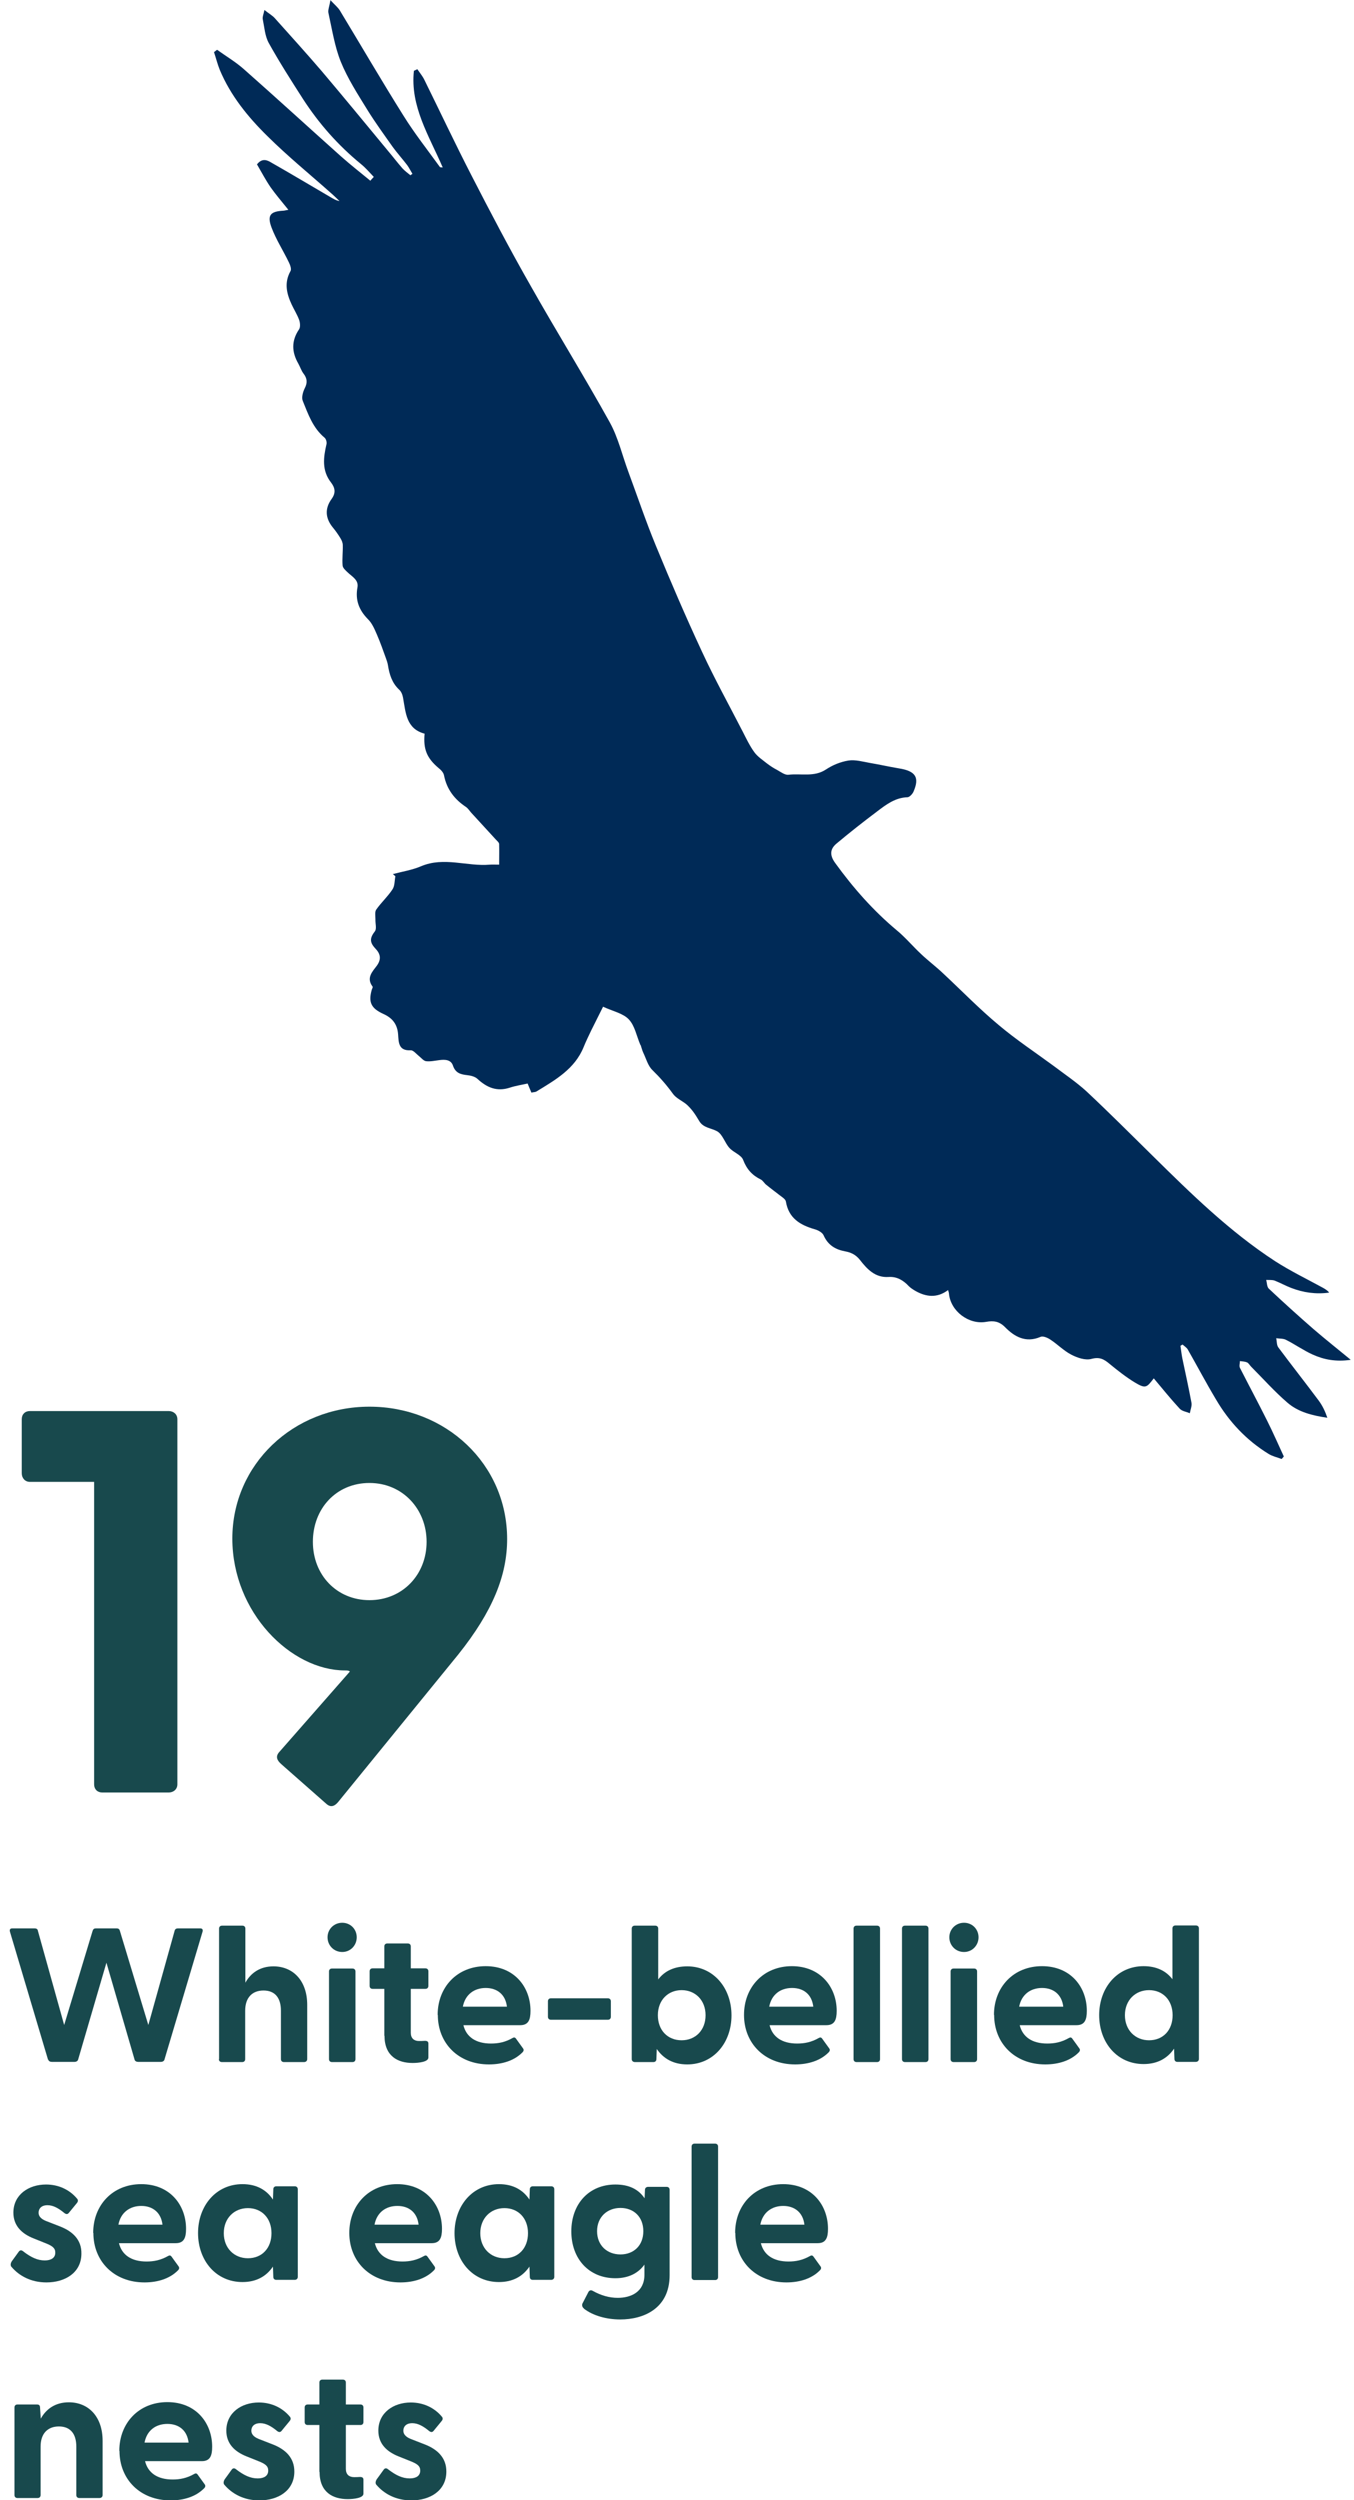 <svg width="104" height="192" viewBox="0 0 104 192" fill="none" xmlns="http://www.w3.org/2000/svg">
<g clip-path="url(#clip0_469_7637)">
<path d="M7.229 137.025V113.799H2.297C1.921 113.799 1.67 113.506 1.67 113.13V108.987C1.67 108.61 1.921 108.359 2.297 108.359H12.955C13.331 108.359 13.624 108.61 13.624 108.987V137.025C13.624 137.402 13.331 137.653 12.955 137.653H7.856C7.48 137.653 7.229 137.402 7.229 137.025Z" fill="#18494D"/>
<path d="M21.44 134.556L26.874 128.363C26.79 128.279 26.665 128.279 26.497 128.279C22.36 128.279 17.846 123.843 17.846 118.152C17.846 112.46 22.527 108.024 28.378 108.024C34.23 108.024 38.953 112.418 38.953 118.194C38.953 120.956 37.866 123.718 35.191 127.065L25.954 138.406C25.703 138.699 25.411 138.825 25.076 138.532L21.607 135.477C21.273 135.184 21.148 134.891 21.44 134.556ZM28.378 122.881C30.928 122.881 32.767 120.914 32.767 118.403C32.767 115.892 30.928 113.883 28.378 113.883C25.829 113.883 24.032 115.85 24.032 118.403C24.032 120.956 25.871 122.881 28.378 122.881Z" fill="#18494D"/>
<path d="M3.689 158.173L0.763 148.338C0.722 148.185 0.777 148.087 0.944 148.087H2.658C2.77 148.087 2.895 148.129 2.909 148.268L4.929 155.508L7.116 148.268C7.158 148.143 7.228 148.087 7.367 148.087H8.955C9.081 148.087 9.164 148.129 9.206 148.268L11.393 155.508L13.414 148.268C13.441 148.143 13.539 148.087 13.664 148.087H15.378C15.545 148.087 15.601 148.185 15.559 148.338L12.633 158.159C12.606 158.27 12.494 158.34 12.355 158.34H10.613C10.488 158.34 10.363 158.284 10.335 158.159L8.175 150.724L6.002 158.159C5.974 158.27 5.862 158.34 5.723 158.34H3.982C3.856 158.34 3.731 158.284 3.703 158.159L3.689 158.173Z" fill="#18494D"/>
<path d="M16.826 158.131V148.101C16.826 147.976 16.91 147.878 17.049 147.878H18.624C18.749 147.878 18.847 147.962 18.847 148.101V152.258C19.251 151.533 19.947 151.003 21.006 151.003C22.497 151.003 23.597 152.091 23.597 153.96V158.131C23.597 158.256 23.5 158.354 23.361 158.354H21.8C21.675 158.354 21.577 158.27 21.577 158.131V154.406C21.577 153.402 21.104 152.858 20.24 152.858C19.376 152.858 18.833 153.402 18.833 154.406V158.131C18.833 158.256 18.749 158.354 18.61 158.354H17.035C16.91 158.354 16.812 158.27 16.812 158.131H16.826Z" fill="#18494D"/>
<path d="M25.158 148.771C25.158 148.157 25.646 147.655 26.287 147.655C26.928 147.655 27.401 148.157 27.401 148.771C27.401 149.385 26.928 149.901 26.287 149.901C25.646 149.901 25.158 149.398 25.158 148.771ZM25.27 151.393C25.27 151.268 25.353 151.17 25.493 151.17H27.081C27.206 151.17 27.304 151.254 27.304 151.393V158.131C27.304 158.256 27.22 158.354 27.081 158.354H25.493C25.367 158.354 25.27 158.27 25.27 158.131V151.393Z" fill="#18494D"/>
<path d="M29.519 156.331V152.732H28.613C28.488 152.732 28.391 152.649 28.391 152.509V151.379C28.391 151.254 28.474 151.156 28.613 151.156H29.519V149.468C29.519 149.343 29.603 149.245 29.742 149.245H31.33C31.456 149.245 31.553 149.329 31.553 149.468V151.156H32.682C32.807 151.156 32.905 151.24 32.905 151.379V152.509C32.905 152.635 32.821 152.732 32.682 152.732H31.553V156.108C31.553 156.527 31.804 156.736 32.18 156.736C32.306 156.736 32.459 156.736 32.64 156.722C32.807 156.722 32.905 156.778 32.905 156.931V158.005C32.905 158.34 32.166 158.424 31.692 158.424C30.55 158.424 29.533 157.894 29.533 156.331H29.519Z" fill="#18494D"/>
<path d="M33.615 154.727C33.615 152.621 35.092 150.989 37.307 150.989C39.522 150.989 40.748 152.607 40.748 154.42C40.748 155.118 40.581 155.522 39.954 155.522H35.594C35.816 156.429 36.555 156.931 37.711 156.931C38.269 156.931 38.798 156.834 39.383 156.499C39.481 156.443 39.564 156.457 39.634 156.555L40.177 157.308C40.247 157.406 40.233 157.517 40.108 157.629C39.495 158.242 38.575 158.535 37.558 158.535C35.203 158.535 33.629 156.903 33.629 154.741L33.615 154.727ZM38.937 154.099C38.826 153.151 38.171 152.663 37.307 152.663C36.443 152.663 35.733 153.151 35.552 154.099H38.937Z" fill="#18494D"/>
<path d="M42.086 154.881V153.681C42.086 153.555 42.169 153.458 42.309 153.458H46.697C46.823 153.458 46.92 153.541 46.92 153.681V154.881C46.92 155.006 46.837 155.104 46.697 155.104H42.309C42.184 155.104 42.086 155.02 42.086 154.881Z" fill="#18494D"/>
<path d="M50.446 157.336L50.418 158.131C50.418 158.256 50.335 158.354 50.195 158.354H48.76C48.635 158.354 48.523 158.27 48.523 158.131V148.101C48.523 147.976 48.607 147.878 48.746 147.878H50.335C50.46 147.878 50.557 147.962 50.557 148.101V152.007C51.045 151.365 51.783 151.003 52.787 151.003C54.793 151.003 56.186 152.649 56.186 154.769C56.186 156.889 54.793 158.535 52.787 158.535C51.7 158.535 50.948 158.075 50.446 157.35V157.336ZM52.355 156.68C53.414 156.68 54.194 155.913 54.194 154.755C54.194 153.597 53.4 152.83 52.355 152.83C51.31 152.83 50.53 153.597 50.53 154.755C50.53 155.913 51.282 156.68 52.355 156.68Z" fill="#18494D"/>
<path d="M57.147 154.727C57.147 152.621 58.623 150.989 60.825 150.989C63.026 150.989 64.266 152.607 64.266 154.42C64.266 155.118 64.099 155.522 63.472 155.522H59.111C59.334 156.429 60.072 156.931 61.229 156.931C61.786 156.931 62.315 156.834 62.9 156.499C62.998 156.443 63.082 156.457 63.151 156.555L63.695 157.308C63.764 157.406 63.75 157.517 63.625 157.629C63.012 158.242 62.092 158.535 61.075 158.535C58.721 158.535 57.147 156.903 57.147 154.741V154.727ZM62.468 154.099C62.357 153.151 61.716 152.663 60.839 152.663C59.961 152.663 59.264 153.151 59.083 154.099H62.455H62.468Z" fill="#18494D"/>
<path d="M65.561 158.131V148.101C65.561 147.976 65.644 147.878 65.784 147.878H67.372C67.497 147.878 67.595 147.962 67.595 148.101V158.131C67.595 158.256 67.511 158.354 67.372 158.354H65.784C65.658 158.354 65.561 158.27 65.561 158.131Z" fill="#18494D"/>
<path d="M69.281 158.131V148.101C69.281 147.976 69.365 147.878 69.504 147.878H71.092C71.218 147.878 71.315 147.962 71.315 148.101V158.131C71.315 158.256 71.232 158.354 71.092 158.354H69.504C69.379 158.354 69.281 158.27 69.281 158.131Z" fill="#18494D"/>
<path d="M72.918 148.771C72.918 148.157 73.406 147.655 74.046 147.655C74.687 147.655 75.161 148.157 75.161 148.771C75.161 149.385 74.687 149.901 74.046 149.901C73.406 149.901 72.918 149.398 72.918 148.771ZM73.016 151.393C73.016 151.268 73.099 151.17 73.238 151.17H74.827C74.952 151.17 75.05 151.254 75.05 151.393V158.131C75.05 158.256 74.966 158.354 74.827 158.354H73.238C73.113 158.354 73.016 158.27 73.016 158.131V151.393Z" fill="#18494D"/>
<path d="M76.346 154.727C76.346 152.621 77.823 150.989 80.038 150.989C82.253 150.989 83.479 152.607 83.479 154.42C83.479 155.118 83.312 155.522 82.685 155.522H78.324C78.547 156.429 79.285 156.931 80.442 156.931C80.999 156.931 81.528 156.834 82.114 156.499C82.211 156.443 82.295 156.457 82.364 156.555L82.908 157.308C82.977 157.406 82.963 157.517 82.838 157.629C82.225 158.242 81.305 158.535 80.288 158.535C77.934 158.535 76.36 156.903 76.36 154.741L76.346 154.727ZM81.668 154.099C81.556 153.151 80.901 152.663 80.038 152.663C79.174 152.663 78.463 153.151 78.282 154.099H81.668Z" fill="#18494D"/>
<path d="M84.426 154.755C84.426 152.635 85.819 150.989 87.839 150.989C88.828 150.989 89.567 151.351 90.054 151.993V148.087C90.054 147.962 90.138 147.864 90.277 147.864H91.865C91.991 147.864 92.088 147.948 92.088 148.087V158.117C92.088 158.242 91.991 158.34 91.852 158.34H90.43C90.305 158.34 90.208 158.256 90.208 158.117L90.18 157.322C89.678 158.061 88.912 158.507 87.839 158.507C85.819 158.507 84.426 156.875 84.426 154.741V154.755ZM88.257 156.68C89.33 156.68 90.068 155.913 90.068 154.755C90.068 153.597 89.316 152.83 88.257 152.83C87.198 152.83 86.404 153.611 86.404 154.755C86.404 155.899 87.198 156.68 88.257 156.68Z" fill="#18494D"/>
<path d="M0.875 174.075C0.792 173.977 0.806 173.81 0.903 173.656L1.419 172.945C1.53 172.764 1.669 172.792 1.781 172.889C2.38 173.35 2.881 173.587 3.439 173.587C3.926 173.587 4.247 173.391 4.247 172.987C4.247 172.638 4.024 172.471 3.494 172.262L2.589 171.899C1.669 171.536 1.028 170.922 1.028 169.918C1.028 168.537 2.199 167.756 3.536 167.756C4.47 167.756 5.333 168.132 5.933 168.858C6.016 168.956 5.988 169.081 5.919 169.165L5.278 169.946C5.18 170.058 5.069 170.044 4.943 169.946C4.47 169.555 4.066 169.346 3.648 169.346C3.174 169.346 2.965 169.611 2.965 169.918C2.965 170.267 3.258 170.462 3.648 170.602L4.651 170.992C5.556 171.355 6.281 171.983 6.253 173.085C6.239 174.535 4.999 175.275 3.564 175.275C2.366 175.275 1.46 174.758 0.889 174.089L0.875 174.075Z" fill="#18494D"/>
<path d="M7.158 171.466C7.158 169.36 8.635 167.728 10.85 167.728C13.065 167.728 14.291 169.346 14.291 171.16C14.291 171.857 14.124 172.262 13.497 172.262H9.137C9.359 173.168 10.098 173.67 11.254 173.67C11.812 173.67 12.341 173.573 12.926 173.238C13.024 173.182 13.107 173.196 13.177 173.294L13.72 174.047C13.79 174.145 13.776 174.256 13.651 174.368C13.037 174.982 12.118 175.275 11.101 175.275C8.746 175.275 7.172 173.643 7.172 171.48L7.158 171.466ZM12.48 170.839C12.369 169.89 11.714 169.402 10.85 169.402C9.986 169.402 9.276 169.89 9.095 170.839H12.48Z" fill="#18494D"/>
<path d="M15.211 171.494C15.211 169.374 16.604 167.728 18.624 167.728C19.711 167.728 20.477 168.174 20.965 168.914L20.993 168.119C20.993 167.993 21.076 167.895 21.216 167.895H22.651C22.776 167.895 22.874 167.979 22.874 168.119V174.856C22.874 174.982 22.776 175.079 22.637 175.079H21.216C21.09 175.079 20.993 174.996 20.993 174.856L20.965 174.061C20.463 174.8 19.697 175.247 18.624 175.247C16.604 175.247 15.211 173.615 15.211 171.48V171.494ZM19.042 173.419C20.115 173.419 20.853 172.652 20.853 171.494C20.853 170.337 20.101 169.569 19.042 169.569C17.983 169.569 17.189 170.351 17.189 171.494C17.189 172.638 17.983 173.419 19.042 173.419Z" fill="#18494D"/>
<path d="M26.83 171.466C26.83 169.36 28.307 167.728 30.508 167.728C32.709 167.728 33.949 169.346 33.949 171.16C33.949 171.857 33.782 172.262 33.155 172.262H28.794C29.017 173.168 29.756 173.67 30.912 173.67C31.47 173.67 31.999 173.573 32.584 173.238C32.682 173.182 32.765 173.196 32.835 173.294L33.378 174.047C33.448 174.145 33.434 174.256 33.309 174.368C32.696 174.982 31.776 175.275 30.759 175.275C28.404 175.275 26.83 173.643 26.83 171.48V171.466ZM32.152 170.839C32.041 169.89 31.4 169.402 30.522 169.402C29.644 169.402 28.948 169.89 28.767 170.839H32.138H32.152Z" fill="#18494D"/>
<path d="M34.912 171.494C34.912 169.374 36.305 167.728 38.325 167.728C39.412 167.728 40.178 168.174 40.666 168.914L40.694 168.119C40.694 167.993 40.778 167.895 40.917 167.895H42.352C42.477 167.895 42.575 167.979 42.575 168.119V174.856C42.575 174.982 42.477 175.079 42.338 175.079H40.917C40.791 175.079 40.694 174.996 40.694 174.856L40.666 174.061C40.164 174.8 39.398 175.247 38.325 175.247C36.305 175.247 34.912 173.615 34.912 171.48V171.494ZM38.743 173.419C39.816 173.419 40.555 172.652 40.555 171.494C40.555 170.337 39.802 169.569 38.743 169.569C37.685 169.569 36.891 170.351 36.891 171.494C36.891 172.638 37.685 173.419 38.743 173.419Z" fill="#18494D"/>
<path d="M44.844 177.269C44.705 177.172 44.677 176.976 44.761 176.851L45.178 176.042C45.248 175.888 45.388 175.833 45.541 175.93C46.168 176.279 46.809 176.46 47.449 176.46C48.453 176.46 49.498 176.014 49.498 174.689V173.908C49.038 174.549 48.299 174.954 47.268 174.954C45.248 174.954 43.883 173.475 43.883 171.355C43.883 169.234 45.248 167.756 47.268 167.756C48.327 167.756 49.052 168.132 49.511 168.816L49.539 168.16C49.539 168.035 49.637 167.937 49.776 167.937H51.211C51.337 167.937 51.434 168.021 51.434 168.16V174.717C51.434 177.297 49.414 178.12 47.645 178.12C46.572 178.12 45.555 177.827 44.858 177.297L44.844 177.269ZM47.658 173.126C48.675 173.126 49.414 172.443 49.414 171.341C49.414 170.239 48.675 169.555 47.658 169.555C46.641 169.555 45.861 170.253 45.861 171.341C45.861 172.429 46.627 173.126 47.658 173.126Z" fill="#18494D"/>
<path d="M53.121 174.87V164.84C53.121 164.715 53.205 164.617 53.344 164.617H54.932C55.058 164.617 55.155 164.701 55.155 164.84V174.87C55.155 174.996 55.072 175.093 54.932 175.093H53.344C53.219 175.093 53.121 175.01 53.121 174.87Z" fill="#18494D"/>
<path d="M56.465 171.466C56.465 169.36 57.942 167.728 60.157 167.728C62.372 167.728 63.598 169.346 63.598 171.16C63.598 171.857 63.431 172.262 62.804 172.262H58.443C58.666 173.168 59.404 173.67 60.561 173.67C61.118 173.67 61.648 173.573 62.233 173.238C62.33 173.182 62.414 173.196 62.483 173.294L63.027 174.047C63.096 174.145 63.083 174.256 62.957 174.368C62.344 174.982 61.425 175.275 60.408 175.275C58.053 175.275 56.479 173.643 56.479 171.48L56.465 171.466ZM61.787 170.839C61.675 169.89 61.021 169.402 60.157 169.402C59.293 169.402 58.583 169.89 58.401 170.839H61.787Z" fill="#18494D"/>
<path d="M1.111 191.609V184.872C1.111 184.746 1.195 184.649 1.334 184.649H2.853C2.978 184.649 3.076 184.704 3.076 184.886L3.131 185.737C3.536 185.011 4.232 184.481 5.291 184.481C6.782 184.481 7.882 185.569 7.882 187.438V191.609C7.882 191.735 7.785 191.833 7.645 191.833H6.085C5.96 191.833 5.862 191.749 5.862 191.609V187.885C5.862 186.881 5.388 186.336 4.525 186.336C3.661 186.336 3.118 186.881 3.118 187.885V191.609C3.118 191.735 3.034 191.833 2.895 191.833H1.334C1.209 191.833 1.111 191.749 1.111 191.609Z" fill="#18494D"/>
<path d="M9.164 188.206C9.164 186.099 10.641 184.467 12.856 184.467C15.071 184.467 16.297 186.085 16.297 187.899C16.297 188.596 16.13 189.001 15.503 189.001H11.142C11.365 189.908 12.104 190.41 13.26 190.41C13.817 190.41 14.347 190.312 14.932 189.977C15.03 189.922 15.113 189.935 15.183 190.033L15.726 190.786C15.796 190.884 15.782 190.996 15.656 191.107C15.043 191.721 14.124 192.014 13.107 192.014C10.752 192.014 9.178 190.382 9.178 188.22L9.164 188.206ZM14.486 187.578C14.375 186.629 13.734 186.141 12.856 186.141C11.978 186.141 11.282 186.629 11.101 187.578H14.472H14.486Z" fill="#18494D"/>
<path d="M17.231 190.814C17.147 190.717 17.161 190.549 17.259 190.396L17.774 189.684C17.886 189.503 18.025 189.531 18.136 189.629C18.735 190.089 19.237 190.326 19.794 190.326C20.282 190.326 20.602 190.131 20.602 189.726C20.602 189.377 20.379 189.21 19.85 189.001L18.944 188.638C18.025 188.275 17.384 187.662 17.384 186.657C17.384 185.276 18.554 184.495 19.878 184.495C20.811 184.495 21.675 184.872 22.274 185.597C22.358 185.695 22.33 185.82 22.26 185.904L21.619 186.685C21.522 186.797 21.41 186.783 21.285 186.685C20.811 186.295 20.407 186.085 19.989 186.085C19.515 186.085 19.307 186.35 19.307 186.657C19.307 187.006 19.599 187.201 19.989 187.341L20.992 187.731C21.898 188.094 22.622 188.722 22.608 189.824C22.595 191.275 21.355 192.014 19.92 192.014C18.721 192.014 17.816 191.498 17.245 190.828L17.231 190.814Z" fill="#18494D"/>
<path d="M24.531 189.824V186.225H23.625C23.5 186.225 23.402 186.141 23.402 186.002V184.872C23.402 184.746 23.486 184.649 23.625 184.649H24.531V182.961C24.531 182.835 24.614 182.738 24.754 182.738H26.342C26.467 182.738 26.565 182.821 26.565 182.961V184.649H27.693C27.819 184.649 27.916 184.732 27.916 184.872V186.002C27.916 186.127 27.833 186.225 27.693 186.225H26.565V189.601C26.565 190.019 26.816 190.228 27.192 190.228C27.317 190.228 27.471 190.228 27.652 190.214C27.819 190.214 27.916 190.27 27.916 190.424V191.498C27.916 191.833 27.178 191.916 26.704 191.916C25.562 191.916 24.545 191.386 24.545 189.824H24.531Z" fill="#18494D"/>
<path d="M28.907 190.814C28.823 190.717 28.837 190.549 28.934 190.396L29.45 189.684C29.561 189.503 29.701 189.531 29.812 189.629C30.411 190.089 30.913 190.326 31.47 190.326C31.958 190.326 32.278 190.131 32.278 189.726C32.278 189.377 32.055 189.21 31.526 189.001L30.62 188.638C29.701 188.275 29.06 187.662 29.06 186.657C29.06 185.276 30.23 184.495 31.554 184.495C32.487 184.495 33.351 184.872 33.95 185.597C34.033 185.695 34.006 185.82 33.936 185.904L33.295 186.685C33.197 186.797 33.086 186.783 32.961 186.685C32.487 186.295 32.083 186.085 31.665 186.085C31.191 186.085 30.982 186.35 30.982 186.657C30.982 187.006 31.275 187.201 31.665 187.341L32.668 187.731C33.574 188.094 34.298 188.722 34.284 189.824C34.27 191.275 33.03 192.014 31.595 192.014C30.397 192.014 29.492 191.498 28.92 190.828L28.907 190.814Z" fill="#18494D"/>
<path d="M28.712 13.587C28.391 13.252 28.085 12.889 27.723 12.596C25.967 11.159 24.49 9.486 23.264 7.588C22.359 6.18 21.453 4.757 20.645 3.306C20.352 2.776 20.311 2.106 20.185 1.493C20.143 1.311 20.241 1.102 20.311 0.767C20.659 1.046 20.924 1.186 21.119 1.409C22.331 2.762 23.543 4.101 24.727 5.482C26.427 7.491 28.099 9.527 29.784 11.564C30.161 12.01 30.523 12.485 30.913 12.931C31.094 13.126 31.317 13.294 31.526 13.461C31.582 13.419 31.623 13.377 31.679 13.35C31.54 13.126 31.428 12.889 31.275 12.68C30.913 12.206 30.523 11.773 30.175 11.299C29.506 10.35 28.823 9.416 28.21 8.425C27.472 7.226 26.706 6.04 26.176 4.743C25.702 3.557 25.507 2.26 25.229 1.004C25.173 0.781 25.298 0.502 25.382 0.014C25.716 0.377 25.953 0.558 26.106 0.809C27.736 3.501 29.311 6.207 30.983 8.872C31.832 10.239 32.836 11.508 33.783 12.819C33.811 12.861 33.894 12.847 34.006 12.861C32.961 10.434 31.498 8.174 31.791 5.44L32.055 5.315C32.236 5.58 32.446 5.831 32.585 6.11C33.783 8.537 34.939 10.992 36.179 13.405C37.656 16.279 39.161 19.152 40.763 21.956C42.755 25.486 44.887 28.917 46.851 32.46C47.492 33.632 47.799 34.985 48.272 36.255C48.969 38.138 49.61 40.049 50.376 41.904C51.505 44.652 52.675 47.372 53.929 50.065C54.89 52.143 56.005 54.152 57.05 56.188C57.328 56.732 57.593 57.29 57.941 57.765C58.192 58.113 58.582 58.364 58.93 58.643C59.167 58.825 59.432 58.992 59.697 59.132C59.975 59.285 60.296 59.536 60.574 59.494C61.536 59.383 62.539 59.69 63.444 59.09C63.946 58.755 64.559 58.504 65.158 58.406C65.688 58.322 66.273 58.49 66.816 58.588C67.554 58.713 68.293 58.88 69.045 59.006C70.369 59.215 70.633 59.731 70.16 60.806C70.076 60.987 69.853 61.224 69.7 61.224C68.766 61.252 68.07 61.782 67.373 62.312C66.314 63.107 65.269 63.93 64.252 64.781C63.765 65.186 63.709 65.66 64.141 66.26C65.534 68.185 67.081 69.942 68.906 71.463C69.561 72.007 70.118 72.677 70.745 73.262C71.288 73.778 71.887 74.225 72.431 74.741C73.852 76.066 75.203 77.461 76.694 78.703C78.031 79.833 79.508 80.809 80.929 81.855C81.779 82.497 82.671 83.097 83.451 83.808C85.192 85.44 86.878 87.128 88.578 88.802C91.518 91.704 94.471 94.591 97.94 96.851C99.111 97.604 100.378 98.218 101.604 98.888C101.772 98.985 101.953 99.083 102.092 99.264C101.075 99.404 100.1 99.264 99.166 98.901C98.734 98.734 98.33 98.511 97.912 98.344C97.717 98.274 97.481 98.302 97.258 98.288C97.313 98.511 97.313 98.818 97.453 98.957C98.581 100.017 99.737 101.064 100.908 102.082C101.799 102.849 102.719 103.575 103.75 104.425C102.621 104.593 101.688 104.411 100.824 104.021C100.114 103.7 99.473 103.24 98.776 102.891C98.567 102.779 98.275 102.807 98.024 102.765C98.08 103.003 98.052 103.296 98.191 103.477C99.208 104.844 100.267 106.183 101.284 107.55C101.577 107.941 101.786 108.387 101.953 108.875C100.81 108.708 99.724 108.443 98.888 107.717C97.898 106.867 97.021 105.876 96.101 104.955C95.99 104.844 95.92 104.69 95.781 104.621C95.614 104.551 95.419 104.551 95.237 104.523C95.237 104.69 95.168 104.9 95.237 105.039C95.934 106.406 96.659 107.759 97.341 109.126C97.787 110.019 98.191 110.94 98.609 111.847C98.553 111.916 98.498 111.986 98.442 112.042C98.108 111.916 97.731 111.833 97.439 111.651C95.739 110.605 94.401 109.182 93.398 107.466C92.646 106.211 91.963 104.914 91.239 103.644C91.155 103.491 90.974 103.379 90.835 103.254C90.779 103.282 90.723 103.309 90.668 103.351C90.723 103.686 90.751 104.007 90.821 104.342C91.058 105.472 91.309 106.602 91.518 107.731C91.559 107.983 91.434 108.262 91.392 108.527C91.127 108.415 90.793 108.373 90.612 108.178C89.915 107.425 89.275 106.629 88.62 105.848C88.062 106.588 87.979 106.643 87.171 106.169C86.488 105.751 85.847 105.248 85.22 104.732C84.788 104.37 84.454 104.188 83.827 104.356C83.367 104.481 82.754 104.272 82.294 104.035C81.723 103.742 81.25 103.254 80.706 102.891C80.483 102.738 80.121 102.57 79.912 102.668C78.784 103.142 77.92 102.654 77.195 101.915C76.736 101.454 76.304 101.412 75.746 101.51C74.409 101.747 73.016 100.687 72.89 99.348C72.89 99.278 72.862 99.222 72.821 99.069C71.971 99.71 71.107 99.599 70.271 99.111C70.104 99.013 69.937 98.901 69.797 98.762C69.379 98.316 68.892 98.023 68.251 98.064C67.22 98.134 66.593 97.451 66.05 96.753C65.729 96.349 65.367 96.181 64.921 96.098C64.169 95.958 63.598 95.623 63.263 94.87C63.166 94.647 62.831 94.466 62.567 94.396C61.452 94.075 60.574 93.545 60.365 92.275C60.337 92.08 60.045 91.913 59.85 91.759C59.516 91.494 59.167 91.243 58.847 90.978C58.694 90.853 58.596 90.657 58.429 90.574C57.774 90.253 57.356 89.793 57.077 89.067C56.938 88.691 56.325 88.495 56.019 88.146C55.67 87.756 55.503 87.114 55.085 86.877C54.639 86.626 54.04 86.626 53.72 86.11C53.566 85.859 53.413 85.594 53.232 85.357C53.079 85.161 52.912 84.966 52.717 84.799C52.368 84.52 51.909 84.324 51.672 83.976C51.198 83.32 50.683 82.734 50.111 82.176C49.763 81.841 49.624 81.283 49.401 80.823C49.331 80.669 49.289 80.502 49.234 80.335C49.234 80.293 49.192 80.251 49.178 80.223C48.899 79.567 48.76 78.772 48.3 78.284C47.854 77.81 47.06 77.656 46.322 77.308C46.043 77.866 45.737 78.48 45.43 79.093C45.221 79.526 45.012 79.958 44.831 80.404C44.148 82.092 42.658 82.929 41.223 83.808C41.125 83.878 40.972 83.864 40.819 83.906C40.721 83.697 40.651 83.501 40.526 83.208C40.094 83.306 39.607 83.376 39.147 83.529C38.158 83.85 37.391 83.515 36.667 82.846C36.486 82.678 36.165 82.595 35.901 82.567C35.399 82.511 34.995 82.413 34.8 81.855C34.647 81.367 34.187 81.353 33.755 81.409C33.407 81.451 33.059 81.534 32.724 81.493C32.529 81.465 32.362 81.242 32.181 81.102C31.972 80.935 31.749 80.642 31.54 80.656C30.593 80.711 30.62 80.014 30.579 79.442C30.523 78.647 30.133 78.173 29.45 77.866C28.503 77.433 28.28 76.973 28.558 75.996C28.586 75.913 28.656 75.801 28.614 75.759C28.113 75.09 28.614 74.602 28.948 74.155C29.325 73.625 29.199 73.221 28.823 72.83C28.377 72.356 28.405 72.021 28.795 71.519C28.948 71.323 28.823 70.919 28.837 70.598C28.837 70.347 28.781 70.026 28.893 69.859C29.269 69.315 29.785 68.854 30.147 68.296C30.328 68.031 30.3 67.627 30.37 67.292C30.3 67.236 30.244 67.18 30.175 67.125C30.899 66.929 31.651 66.818 32.334 66.525C34.103 65.772 35.873 66.553 37.628 66.399C37.837 66.385 38.06 66.399 38.339 66.399C38.339 65.855 38.353 65.339 38.339 64.823C38.339 64.697 38.172 64.572 38.074 64.46C37.447 63.777 36.82 63.093 36.193 62.41C36.068 62.27 35.956 62.089 35.803 61.977C34.911 61.391 34.312 60.61 34.103 59.536C34.062 59.327 33.867 59.118 33.685 58.978C32.794 58.225 32.501 57.541 32.613 56.342C31.192 55.965 31.164 54.724 30.955 53.566C30.913 53.343 30.815 53.092 30.648 52.952C30.105 52.436 29.91 51.794 29.798 51.083C29.77 50.915 29.715 50.748 29.659 50.595C29.436 49.967 29.213 49.339 28.948 48.725C28.767 48.307 28.572 47.846 28.252 47.54C27.569 46.842 27.277 46.075 27.458 45.099C27.555 44.541 27.054 44.289 26.719 43.969C26.552 43.815 26.329 43.62 26.315 43.425C26.274 42.908 26.343 42.392 26.329 41.862C26.329 41.681 26.246 41.486 26.148 41.332C25.981 41.053 25.786 40.774 25.577 40.523C24.978 39.798 24.936 39.044 25.479 38.305C25.814 37.831 25.73 37.454 25.424 37.05C24.713 36.143 24.839 35.139 25.075 34.12C25.117 33.967 25.047 33.716 24.936 33.618C24.03 32.865 23.668 31.805 23.25 30.772C23.153 30.521 23.264 30.103 23.404 29.824C23.627 29.391 23.599 29.057 23.306 28.68C23.139 28.457 23.055 28.178 22.916 27.927C22.4 27.034 22.373 26.169 22.972 25.29C23.083 25.123 23.055 24.774 22.972 24.551C22.818 24.146 22.582 23.77 22.4 23.379C22.01 22.542 21.815 21.705 22.317 20.812C22.4 20.659 22.289 20.352 22.192 20.157C21.76 19.25 21.202 18.399 20.854 17.465C20.506 16.53 20.77 16.237 21.746 16.181C21.829 16.181 21.913 16.153 22.15 16.112C21.648 15.484 21.188 14.954 20.784 14.382C20.394 13.81 20.074 13.196 19.739 12.624C20.13 12.122 20.52 12.289 20.84 12.485C22.359 13.35 23.849 14.242 25.354 15.121C25.577 15.247 25.772 15.386 26.078 15.442C25.911 15.275 25.73 15.107 25.549 14.94C23.877 13.447 22.122 12.024 20.534 10.448C19.043 8.983 17.705 7.337 16.883 5.37C16.702 4.924 16.591 4.464 16.438 4.003C16.521 3.948 16.591 3.878 16.674 3.822C17.371 4.324 18.109 4.757 18.75 5.329C21.23 7.519 23.682 9.765 26.162 11.982C26.901 12.638 27.681 13.252 28.447 13.88C28.517 13.796 28.586 13.712 28.656 13.643" fill="#002A57"/>
</g>
<defs>
<clipPath id="clip0_469_7637">
<rect width="103" height="192" fill="white" transform="translate(0.75)"/>
</clipPath>
</defs>
</svg>
